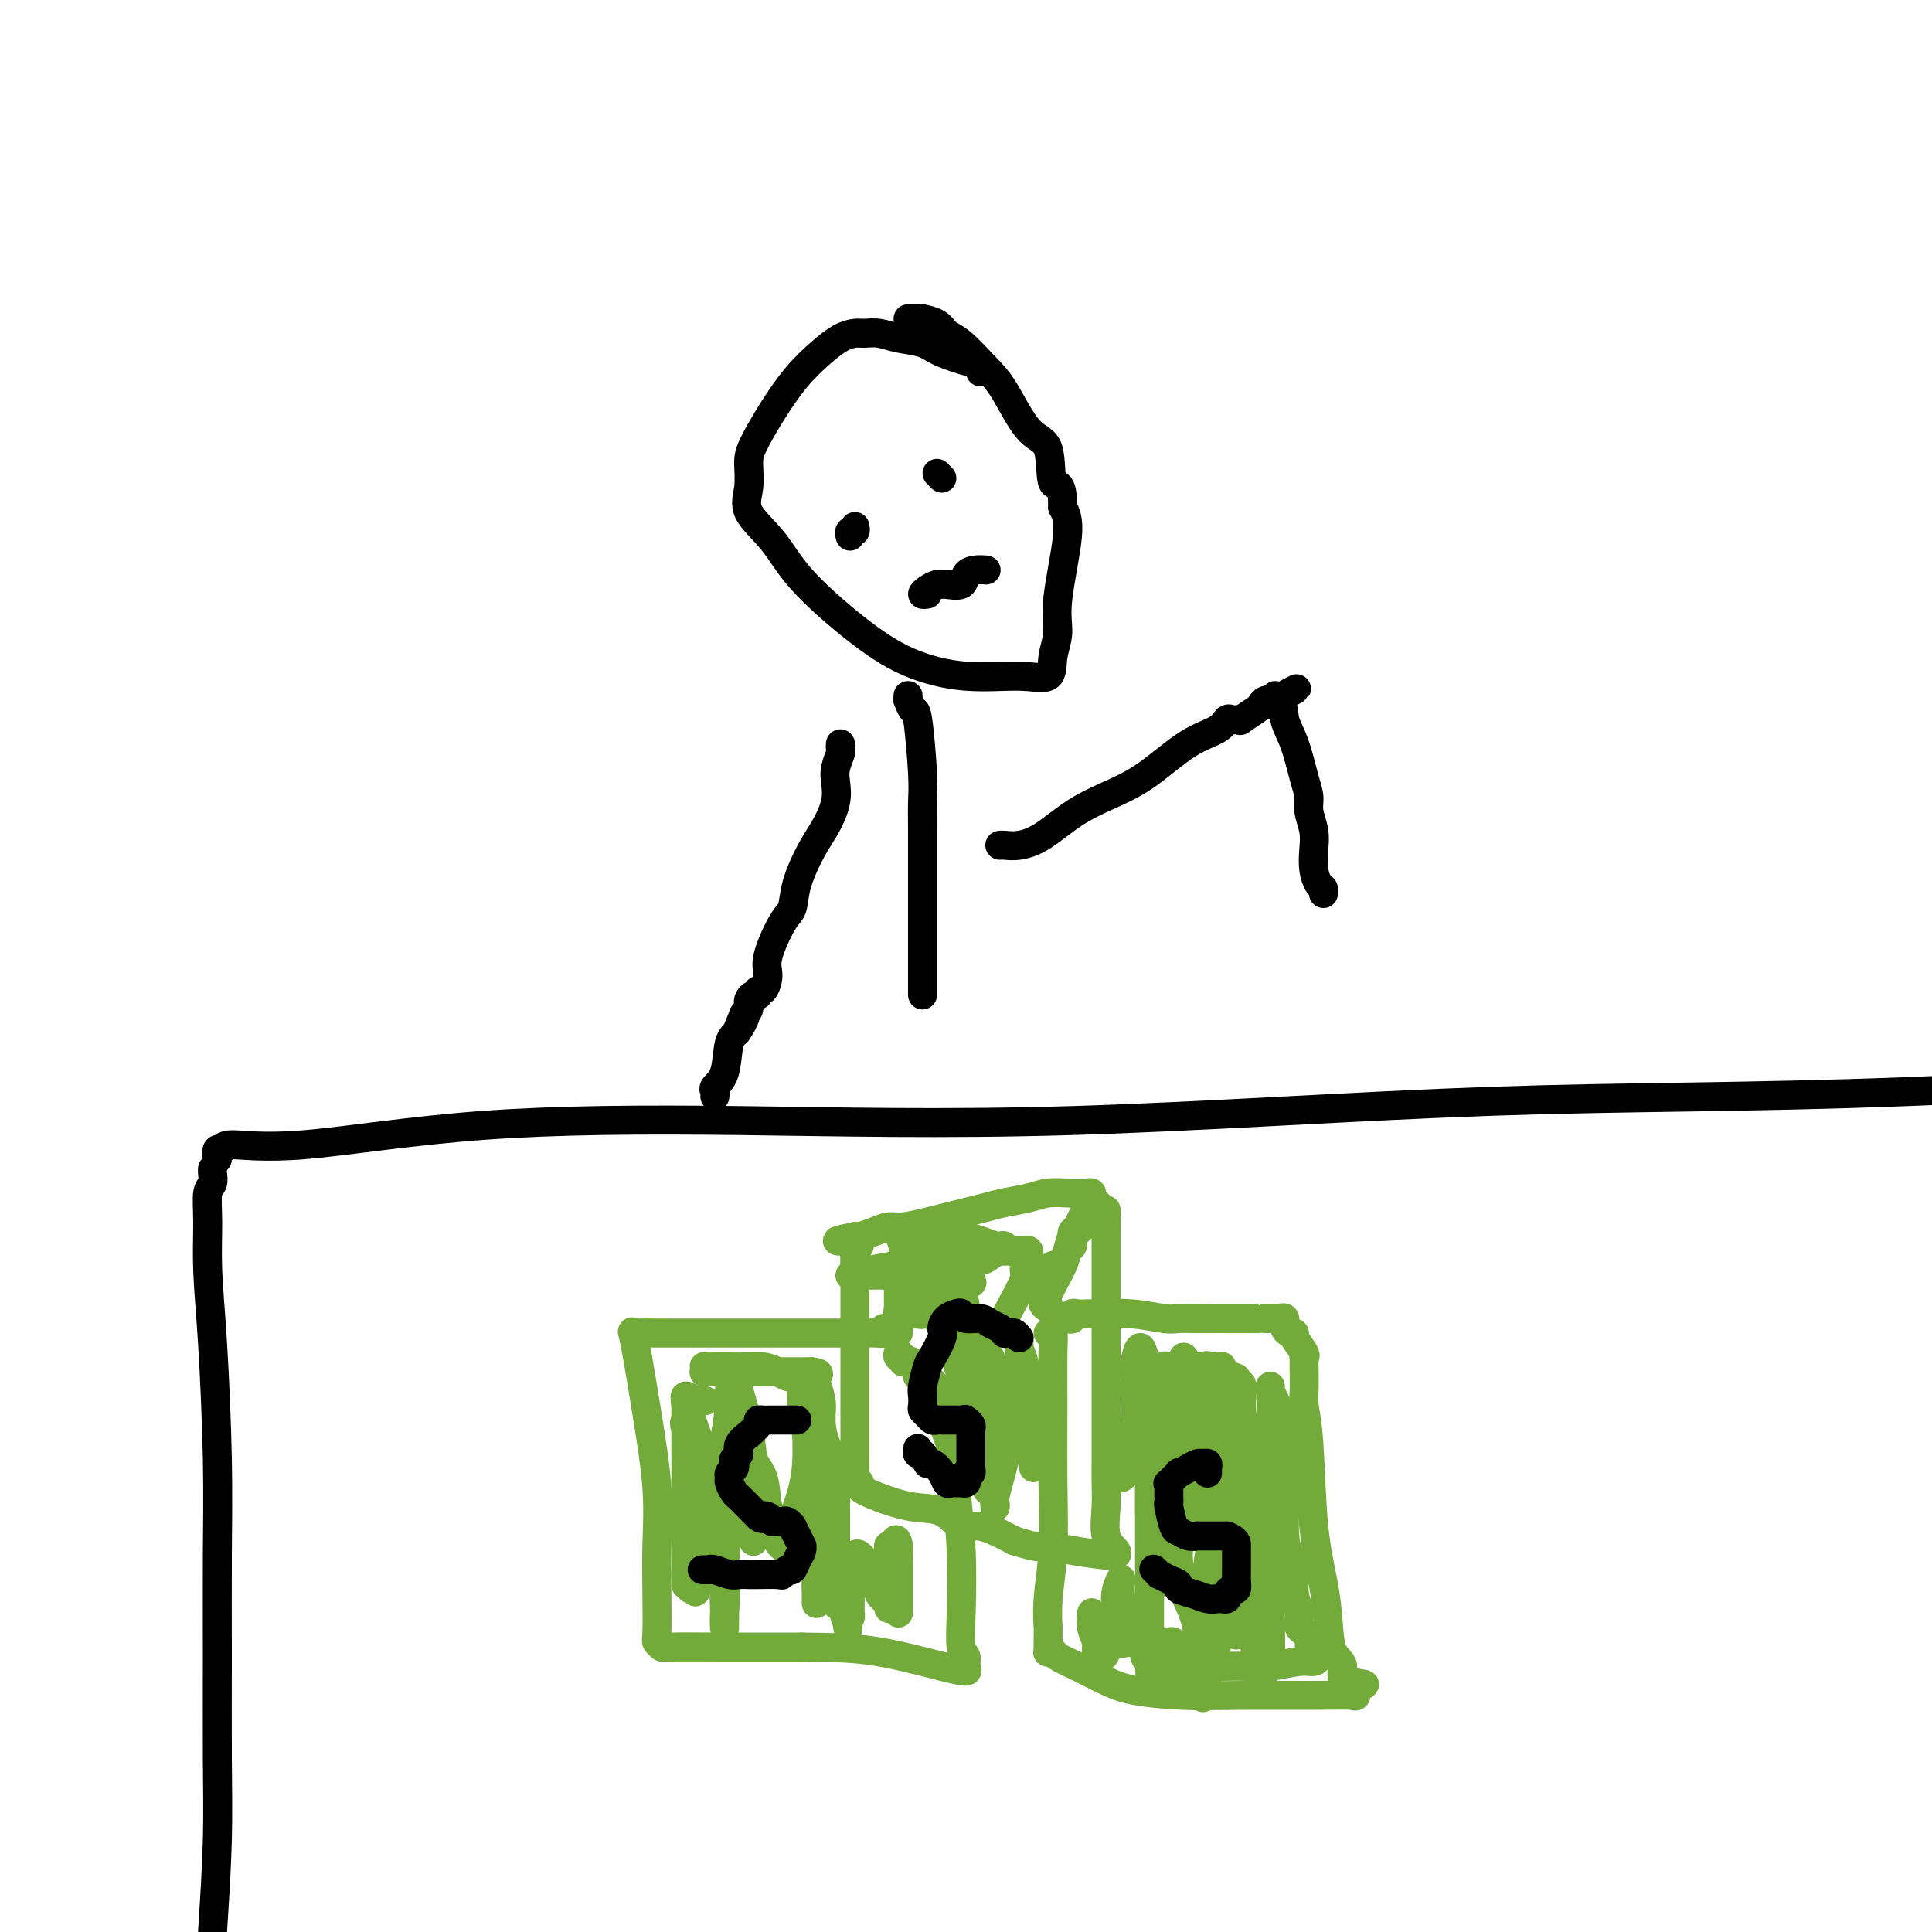<svg viewBox='0 0 400 400' version='1.1' xmlns='http://www.w3.org/2000/svg' xmlns:xlink='http://www.w3.org/1999/xlink'><g fill='none' stroke='#000000' stroke-width='6' stroke-linecap='round' stroke-linejoin='round'><path d='M203,77c0.125,-0.297 0.251,-0.594 0,-1c-0.251,-0.406 -0.878,-0.921 -1,-1c-0.122,-0.079 0.260,0.276 -1,0c-1.260,-0.276 -4.162,-1.184 -6,-2c-1.838,-0.816 -2.613,-1.540 -4,-2c-1.387,-0.460 -3.385,-0.658 -5,-1c-1.615,-0.342 -2.846,-0.830 -4,-1c-1.154,-0.170 -2.229,-0.022 -3,0c-0.771,0.022 -1.237,-0.083 -2,0c-0.763,0.083 -1.822,0.353 -3,1c-1.178,0.647 -2.474,1.669 -4,3c-1.526,1.331 -3.284,2.970 -5,5c-1.716,2.030 -3.392,4.449 -5,7c-1.608,2.551 -3.148,5.232 -4,7c-0.852,1.768 -1.017,2.621 -1,4c0.017,1.379 0.216,3.283 0,5c-0.216,1.717 -0.846,3.246 0,5c0.846,1.754 3.169,3.732 5,6c1.831,2.268 3.170,4.828 6,8c2.830,3.172 7.151,6.958 11,10c3.849,3.042 7.226,5.340 11,7c3.774,1.660 7.944,2.682 12,3c4.056,0.318 7.999,-0.069 11,0c3.001,0.069 5.061,0.595 6,0c0.939,-0.595 0.757,-2.311 1,-4c0.243,-1.689 0.910,-3.350 1,-5c0.090,-1.650 -0.399,-3.291 0,-7c0.399,-3.709 1.685,-9.488 2,-13c0.315,-3.512 -0.343,-4.756 -1,-6'/><path d='M220,105c0.025,-6.157 -1.412,-4.049 -2,-5c-0.588,-0.951 -0.328,-4.962 -1,-7c-0.672,-2.038 -2.278,-2.103 -4,-4c-1.722,-1.897 -3.562,-5.625 -5,-8c-1.438,-2.375 -2.474,-3.397 -4,-5c-1.526,-1.603 -3.543,-3.789 -5,-5c-1.457,-1.211 -2.355,-1.449 -3,-2c-0.645,-0.551 -1.037,-1.416 -2,-2c-0.963,-0.584 -2.496,-0.889 -3,-1c-0.504,-0.111 0.023,-0.030 0,0c-0.023,0.030 -0.594,0.008 -1,0c-0.406,-0.008 -0.645,-0.002 -1,0c-0.355,0.002 -0.826,0.001 -1,0c-0.174,-0.001 -0.050,-0.000 0,0c0.050,0.000 0.025,0.000 0,0'/><path d='M188,144c0.024,0.488 0.049,0.976 0,1c-0.049,0.024 -0.171,-0.417 0,0c0.171,0.417 0.634,1.693 1,2c0.366,0.307 0.634,-0.356 1,2c0.366,2.356 0.830,7.732 1,11c0.170,3.268 0.046,4.430 0,6c-0.046,1.570 -0.012,3.549 0,6c0.012,2.451 0.003,5.375 0,8c-0.003,2.625 -0.001,4.952 0,8c0.001,3.048 0.000,6.817 0,10c-0.000,3.183 -0.000,5.780 0,7c0.000,1.220 0.000,1.063 0,1c-0.000,-0.063 -0.000,-0.031 0,0'/><path d='M45,240c-0.117,-0.884 -0.234,-1.767 0,-2c0.234,-0.233 0.819,0.185 1,0c0.181,-0.185 -0.042,-0.974 2,-1c2.042,-0.026 6.351,0.711 15,0c8.649,-0.711 21.640,-2.868 37,-4c15.360,-1.132 33.088,-1.237 53,-1c19.912,0.237 42.007,0.816 69,0c26.993,-0.816 58.883,-3.027 87,-4c28.117,-0.973 52.462,-0.706 86,-2c33.538,-1.294 76.269,-4.147 119,-7'/><path d='M44,242c-0.031,0.224 -0.062,0.448 0,1c0.062,0.552 0.215,1.431 0,2c-0.215,0.569 -0.800,0.829 -1,2c-0.200,1.171 -0.015,3.254 0,6c0.015,2.746 -0.139,6.155 0,10c0.139,3.845 0.573,8.125 1,15c0.427,6.875 0.847,16.346 1,24c0.153,7.654 0.038,13.493 0,20c-0.038,6.507 0.000,13.682 0,21c-0.000,7.318 -0.038,14.778 0,21c0.038,6.222 0.154,11.206 0,17c-0.154,5.794 -0.577,12.397 -1,19'/></g>
<g fill='none' stroke='#73AB3A' stroke-width='6' stroke-linecap='round' stroke-linejoin='round'><path d='M183,275c-0.631,0.423 -1.262,0.845 -1,1c0.262,0.155 1.418,0.042 0,0c-1.418,-0.042 -5.410,-0.011 -9,0c-3.590,0.011 -6.780,0.004 -11,0c-4.220,-0.004 -9.471,-0.004 -14,0c-4.529,0.004 -8.336,0.011 -11,0c-2.664,-0.011 -4.187,-0.041 -5,0c-0.813,0.041 -0.918,0.151 -1,0c-0.082,-0.151 -0.141,-0.565 0,0c0.141,0.565 0.483,2.107 1,5c0.517,2.893 1.211,7.136 2,12c0.789,4.864 1.675,10.350 2,15c0.325,4.650 0.091,8.465 0,12c-0.091,3.535 -0.039,6.789 0,10c0.039,3.211 0.064,6.377 0,8c-0.064,1.623 -0.216,1.703 0,2c0.216,0.297 0.800,0.812 1,1c0.200,0.188 0.015,0.051 2,0c1.985,-0.051 6.138,-0.014 11,0c4.862,0.014 10.431,0.007 16,0'/><path d='M166,341c7.403,0.063 11.410,0.220 16,1c4.590,0.780 9.762,2.181 13,3c3.238,0.819 4.542,1.055 5,1c0.458,-0.055 0.071,-0.400 0,-1c-0.071,-0.600 0.174,-1.455 0,-2c-0.174,-0.545 -0.766,-0.780 -1,-2c-0.234,-1.220 -0.109,-3.425 0,-7c0.109,-3.575 0.202,-8.520 0,-13c-0.202,-4.480 -0.699,-8.495 -1,-12c-0.301,-3.505 -0.407,-6.501 -1,-9c-0.593,-2.499 -1.675,-4.502 -2,-6c-0.325,-1.498 0.105,-2.491 0,-3c-0.105,-0.509 -0.745,-0.533 -1,-1c-0.255,-0.467 -0.123,-1.378 0,-2c0.123,-0.622 0.239,-0.955 0,-1c-0.239,-0.045 -0.834,0.198 -1,0c-0.166,-0.198 0.095,-0.837 0,-1c-0.095,-0.163 -0.547,0.151 -1,0c-0.453,-0.151 -0.908,-0.766 -1,-1c-0.092,-0.234 0.180,-0.088 0,0c-0.180,0.088 -0.811,0.116 -1,0c-0.189,-0.116 0.065,-0.377 0,-1c-0.065,-0.623 -0.447,-1.606 -1,-2c-0.553,-0.394 -1.276,-0.197 -2,0'/><path d='M187,282c-1.022,-1.171 -0.078,-1.097 0,-1c0.078,0.097 -0.710,0.219 -1,0c-0.290,-0.219 -0.083,-0.777 0,-1c0.083,-0.223 0.041,-0.112 0,0'/><path d='M217,276c0.423,-0.224 0.846,-0.447 1,0c0.154,0.447 0.037,1.566 0,4c-0.037,2.434 0.004,6.183 0,11c-0.004,4.817 -0.054,10.701 0,16c0.054,5.299 0.211,10.011 0,14c-0.211,3.989 -0.788,7.254 -1,10c-0.212,2.746 -0.057,4.973 0,6c0.057,1.027 0.015,0.853 0,1c-0.015,0.147 -0.005,0.614 0,1c0.005,0.386 0.005,0.691 0,1c-0.005,0.309 -0.014,0.621 0,1c0.014,0.379 0.052,0.824 0,1c-0.052,0.176 -0.195,0.081 0,0c0.195,-0.081 0.729,-0.148 1,0c0.271,0.148 0.280,0.513 1,1c0.720,0.487 2.152,1.097 4,2c1.848,0.903 4.111,2.098 6,3c1.889,0.902 3.404,1.509 6,2c2.596,0.491 6.272,0.865 10,1c3.728,0.135 7.507,0.031 12,0c4.493,-0.031 9.699,0.012 14,0c4.301,-0.012 7.696,-0.080 9,0c1.304,0.080 0.515,0.309 0,0c-0.515,-0.309 -0.758,-1.154 -1,-2'/><path d='M279,349c6.839,-0.229 1.936,-0.300 0,-1c-1.936,-0.700 -0.904,-2.028 -1,-3c-0.096,-0.972 -1.321,-1.588 -2,-3c-0.679,-1.412 -0.813,-3.621 -1,-6c-0.187,-2.379 -0.428,-4.927 -1,-8c-0.572,-3.073 -1.474,-6.670 -2,-12c-0.526,-5.330 -0.677,-12.394 -1,-17c-0.323,-4.606 -0.818,-6.755 -1,-8c-0.182,-1.245 -0.049,-1.587 0,-3c0.049,-1.413 0.015,-3.896 0,-5c-0.015,-1.104 -0.012,-0.828 0,-1c0.012,-0.172 0.032,-0.792 0,-1c-0.032,-0.208 -0.118,-0.003 0,0c0.118,0.003 0.439,-0.195 0,-1c-0.439,-0.805 -1.638,-2.218 -2,-3c-0.362,-0.782 0.114,-0.935 0,-1c-0.114,-0.065 -0.819,-0.042 -1,0c-0.181,0.042 0.160,0.102 0,0c-0.160,-0.102 -0.821,-0.367 -1,-1c-0.179,-0.633 0.124,-1.634 0,-2c-0.124,-0.366 -0.676,-0.098 -1,0c-0.324,0.098 -0.421,0.026 -1,0c-0.579,-0.026 -1.642,-0.007 -2,0c-0.358,0.007 -0.013,0.002 0,0c0.013,-0.002 -0.306,-0.001 -1,0c-0.694,0.001 -1.764,0.000 -3,0c-1.236,-0.000 -2.639,-0.000 -4,0c-1.361,0.000 -2.681,0.000 -4,0'/><path d='M250,273c-2.690,0.004 -2.415,0.015 -3,0c-0.585,-0.015 -2.030,-0.056 -3,0c-0.970,0.056 -1.465,0.210 -3,0c-1.535,-0.210 -4.109,-0.785 -7,-1c-2.891,-0.215 -6.098,-0.072 -8,0c-1.902,0.072 -2.500,0.071 -3,0c-0.500,-0.071 -0.904,-0.211 -1,0c-0.096,0.211 0.115,0.775 0,1c-0.115,0.225 -0.558,0.113 -1,0'/><path d='M221,273c-4.833,0.000 -2.417,0.000 0,0'/><path d='M177,257c-0.000,0.300 -0.000,0.599 0,1c0.000,0.401 0.000,0.903 0,1c-0.000,0.097 -0.000,-0.212 0,1c0.000,1.212 0.000,3.944 0,6c-0.000,2.056 -0.000,3.435 0,5c0.000,1.565 0.000,3.315 0,5c-0.000,1.685 -0.000,3.306 0,6c0.000,2.694 0.000,6.462 0,9c-0.000,2.538 -0.000,3.846 0,5c0.000,1.154 0.000,2.155 0,3c-0.000,0.845 -0.000,1.535 0,2c0.000,0.465 0.000,0.707 0,1c-0.000,0.293 -0.001,0.639 0,1c0.001,0.361 0.005,0.737 0,1c-0.005,0.263 -0.018,0.412 0,1c0.018,0.588 0.067,1.613 0,2c-0.067,0.387 -0.249,0.135 0,0c0.249,-0.135 0.930,-0.155 1,0c0.070,0.155 -0.470,0.484 0,1c0.470,0.516 1.950,1.218 4,2c2.050,0.782 4.671,1.643 7,2c2.329,0.357 4.367,0.209 6,1c1.633,0.791 2.863,2.521 4,3c1.137,0.479 2.182,-0.292 4,0c1.818,0.292 4.409,1.646 7,3'/><path d='M210,319c6.051,1.883 5.179,1.091 6,1c0.821,-0.091 3.337,0.519 6,1c2.663,0.481 5.474,0.832 7,1c1.526,0.168 1.768,0.153 2,0c0.232,-0.153 0.454,-0.442 0,-1c-0.454,-0.558 -1.586,-1.384 -2,-3c-0.414,-1.616 -0.111,-4.022 0,-6c0.111,-1.978 0.030,-3.529 0,-5c-0.030,-1.471 -0.008,-2.863 0,-4c0.008,-1.137 0.002,-2.021 0,-3c-0.002,-0.979 -0.001,-2.054 0,-3c0.001,-0.946 0.000,-1.762 0,-3c-0.000,-1.238 -0.000,-2.899 0,-5c0.000,-2.101 0.000,-4.642 0,-7c-0.000,-2.358 -0.000,-4.535 0,-6c0.000,-1.465 0.000,-2.220 0,-3c-0.000,-0.780 -0.000,-1.586 0,-2c0.000,-0.414 0.000,-0.435 0,-1c-0.000,-0.565 -0.000,-1.673 0,-2c0.000,-0.327 0.000,0.128 0,0c-0.000,-0.128 -0.000,-0.838 0,-2c0.000,-1.162 0.000,-2.774 0,-4c-0.000,-1.226 -0.000,-2.064 0,-3c0.000,-0.936 0.000,-1.968 0,-3'/><path d='M229,256c0.000,-10.389 0.001,-3.361 0,-1c-0.001,2.361 -0.003,0.055 0,-1c0.003,-1.055 0.012,-0.860 0,-1c-0.012,-0.140 -0.046,-0.615 0,-1c0.046,-0.385 0.171,-0.681 0,-1c-0.171,-0.319 -0.637,-0.660 -1,-1c-0.363,-0.340 -0.622,-0.680 -1,-1c-0.378,-0.320 -0.874,-0.622 -1,-1c-0.126,-0.378 0.120,-0.833 0,-1c-0.120,-0.167 -0.605,-0.045 -1,0c-0.395,0.045 -0.702,0.015 -1,0c-0.298,-0.015 -0.589,-0.015 -1,0c-0.411,0.015 -0.941,0.046 -2,0c-1.059,-0.046 -2.646,-0.167 -4,0c-1.354,0.167 -2.476,0.622 -4,1c-1.524,0.378 -3.448,0.678 -5,1c-1.552,0.322 -2.730,0.665 -4,1c-1.270,0.335 -2.633,0.664 -4,1c-1.367,0.336 -2.739,0.681 -4,1c-1.261,0.319 -2.411,0.611 -4,1c-1.589,0.389 -3.617,0.875 -5,1c-1.383,0.125 -2.122,-0.110 -3,0c-0.878,0.110 -1.895,0.566 -3,1c-1.105,0.434 -2.297,0.848 -3,1c-0.703,0.152 -0.915,0.044 -1,0c-0.085,-0.044 -0.042,-0.022 0,0'/><path d='M177,256c-7.116,1.490 -1.907,0.715 0,1c1.907,0.285 0.511,1.632 0,2c-0.511,0.368 -0.137,-0.241 0,0c0.137,0.241 0.037,1.334 0,2c-0.037,0.666 -0.011,0.905 0,1c0.011,0.095 0.005,0.048 0,0'/><path d='M146,290c-0.370,-0.040 -0.740,-0.080 -1,0c-0.260,0.080 -0.409,0.279 -1,0c-0.591,-0.279 -1.622,-1.035 -2,-1c-0.378,0.035 -0.101,0.863 0,1c0.101,0.137 0.027,-0.415 0,1c-0.027,1.415 -0.007,4.799 0,7c0.007,2.201 0.002,3.220 0,5c-0.002,1.780 -0.001,4.320 0,6c0.001,1.680 0.000,2.499 0,4c-0.000,1.501 -0.000,3.684 0,5c0.000,1.316 0.000,1.764 0,2c-0.000,0.236 -0.000,0.259 0,1c0.000,0.741 0.000,2.199 0,3c-0.000,0.801 -0.000,0.943 0,1c0.000,0.057 0.000,0.028 0,0'/><path d='M142,325c0.012,5.769 0.041,2.193 0,1c-0.041,-1.193 -0.152,-0.002 0,1c0.152,1.002 0.567,1.814 1,2c0.433,0.186 0.883,-0.254 1,0c0.117,0.254 -0.098,1.202 0,0c0.098,-1.202 0.510,-4.553 1,-8c0.490,-3.447 1.058,-6.989 2,-11c0.942,-4.011 2.256,-8.491 3,-12c0.744,-3.509 0.917,-6.048 1,-8c0.083,-1.952 0.077,-3.317 0,-4c-0.077,-0.683 -0.224,-0.685 0,-1c0.224,-0.315 0.820,-0.942 1,-1c0.180,-0.058 -0.057,0.455 0,1c0.057,0.545 0.408,1.124 1,3c0.592,1.876 1.427,5.051 2,8c0.573,2.949 0.885,5.673 1,9c0.115,3.327 0.032,7.256 0,9c-0.032,1.744 -0.012,1.304 0,2c0.012,0.696 0.017,2.529 0,3c-0.017,0.471 -0.056,-0.420 0,-1c0.056,-0.580 0.207,-0.848 0,-1c-0.207,-0.152 -0.774,-0.186 -1,-1c-0.226,-0.814 -0.113,-2.407 0,-4'/><path d='M155,312c-0.276,-1.943 -0.467,-3.300 -1,-5c-0.533,-1.700 -1.410,-3.742 -2,-5c-0.590,-1.258 -0.894,-1.733 -1,-2c-0.106,-0.267 -0.014,-0.324 0,0c0.014,0.324 -0.049,1.031 0,3c0.049,1.969 0.209,5.199 0,9c-0.209,3.801 -0.789,8.174 -1,12c-0.211,3.826 -0.055,7.105 0,9c0.055,1.895 0.008,2.406 0,3c-0.008,0.594 0.024,1.270 0,1c-0.024,-0.270 -0.103,-1.487 0,-3c0.103,-1.513 0.388,-3.321 0,-6c-0.388,-2.679 -1.448,-6.228 -2,-10c-0.552,-3.772 -0.597,-7.767 -1,-11c-0.403,-3.233 -1.166,-5.703 -2,-8c-0.834,-2.297 -1.739,-4.422 -2,-6c-0.261,-1.578 0.124,-2.609 0,-3c-0.124,-0.391 -0.755,-0.144 -1,0c-0.245,0.144 -0.104,0.183 0,1c0.104,0.817 0.171,2.410 0,3c-0.171,0.590 -0.581,0.176 0,2c0.581,1.824 2.153,5.887 3,9c0.847,3.113 0.969,5.278 1,7c0.031,1.722 -0.030,3.002 0,4c0.030,0.998 0.151,1.714 0,2c-0.151,0.286 -0.576,0.143 -1,0'/><path d='M145,318c0.415,4.183 0.451,0.640 0,-1c-0.451,-1.640 -1.389,-1.378 -2,-2c-0.611,-0.622 -0.895,-2.127 -1,-3c-0.105,-0.873 -0.031,-1.114 0,-2c0.031,-0.886 0.018,-2.418 0,-3c-0.018,-0.582 -0.040,-0.216 0,0c0.040,0.216 0.144,0.281 1,1c0.856,0.719 2.466,2.092 3,4c0.534,1.908 -0.008,4.350 0,5c0.008,0.650 0.565,-0.491 1,-1c0.435,-0.509 0.746,-0.384 1,-1c0.254,-0.616 0.450,-1.971 1,-4c0.550,-2.029 1.455,-4.732 2,-6c0.545,-1.268 0.731,-1.100 1,-2c0.269,-0.900 0.620,-2.867 1,-4c0.380,-1.133 0.789,-1.433 1,-1c0.211,0.433 0.223,1.600 1,3c0.777,1.400 2.319,3.033 3,5c0.681,1.967 0.502,4.270 1,6c0.498,1.730 1.672,2.889 2,4c0.328,1.111 -0.192,2.175 0,3c0.192,0.825 1.096,1.413 2,2'/><path d='M163,321c1.556,3.270 0.445,0.446 0,-1c-0.445,-1.446 -0.224,-1.513 0,-2c0.224,-0.487 0.451,-1.394 1,-3c0.549,-1.606 1.419,-3.913 2,-6c0.581,-2.087 0.874,-3.955 1,-6c0.126,-2.045 0.085,-4.266 0,-6c-0.085,-1.734 -0.215,-2.980 0,-3c0.215,-0.020 0.776,1.187 1,3c0.224,1.813 0.113,4.232 0,6c-0.113,1.768 -0.226,2.885 0,5c0.226,2.115 0.793,5.229 1,8c0.207,2.771 0.056,5.201 0,7c-0.056,1.799 -0.015,2.968 0,4c0.015,1.032 0.004,1.926 0,2c-0.004,0.074 -0.001,-0.672 0,-2c0.001,-1.328 0.000,-3.240 0,-5c-0.000,-1.760 -0.000,-3.369 0,-6c0.000,-2.631 0.000,-6.282 0,-9c-0.000,-2.718 -0.000,-4.501 0,-6c0.000,-1.499 0.000,-2.714 0,-3c-0.000,-0.286 -0.000,0.357 0,1'/><path d='M169,299c0.000,-3.436 0.000,1.973 0,4c-0.000,2.027 -0.000,0.673 0,4c0.000,3.327 0.000,11.337 0,16c-0.000,4.663 -0.000,5.979 0,7c0.000,1.021 0.001,1.746 0,2c-0.001,0.254 -0.004,0.038 0,-1c0.004,-1.038 0.015,-2.898 0,-5c-0.015,-2.102 -0.057,-4.447 0,-7c0.057,-2.553 0.211,-5.314 0,-8c-0.211,-2.686 -0.789,-5.298 -1,-7c-0.211,-1.702 -0.055,-2.494 0,-3c0.055,-0.506 0.011,-0.727 0,-1c-0.011,-0.273 0.012,-0.597 0,-1c-0.012,-0.403 -0.060,-0.884 0,-1c0.060,-0.116 0.226,0.134 0,0c-0.226,-0.134 -0.845,-0.652 -1,-1c-0.155,-0.348 0.155,-0.528 0,-1c-0.155,-0.472 -0.773,-1.237 -1,-2c-0.227,-0.763 -0.061,-1.524 0,-2c0.061,-0.476 0.016,-0.667 0,-1c-0.016,-0.333 -0.005,-0.810 0,-1c0.005,-0.190 0.002,-0.095 0,0'/><path d='M166,290c-0.477,-6.613 -0.169,-3.144 0,-2c0.169,1.144 0.197,-0.036 0,-1c-0.197,-0.964 -0.621,-1.712 -1,-2c-0.379,-0.288 -0.713,-0.116 -1,0c-0.287,0.116 -0.529,0.175 -1,0c-0.471,-0.175 -1.173,-0.583 -2,-1c-0.827,-0.417 -1.780,-0.844 -3,-1c-1.220,-0.156 -2.707,-0.042 -4,0c-1.293,0.042 -2.392,0.012 -3,0c-0.608,-0.012 -0.723,-0.004 -1,0c-0.277,0.004 -0.715,0.005 -1,0c-0.285,-0.005 -0.419,-0.015 -1,0c-0.581,0.015 -1.611,0.057 -2,0c-0.389,-0.057 -0.137,-0.211 0,0c0.137,0.211 0.158,0.789 0,1c-0.158,0.211 -0.495,0.057 0,0c0.495,-0.057 1.823,-0.015 3,0c1.177,0.015 2.205,0.004 3,0c0.795,-0.004 1.358,-0.001 2,0c0.642,0.001 1.362,0.000 2,0c0.638,-0.000 1.193,-0.000 2,0c0.807,0.000 1.865,0.000 3,0c1.135,-0.000 2.345,-0.000 3,0c0.655,0.000 0.753,0.000 1,0c0.247,-0.000 0.643,-0.000 1,0c0.357,0.000 0.673,0.000 1,0c0.327,-0.000 0.663,-0.000 1,0'/><path d='M168,284c3.029,0.383 0.601,0.842 0,1c-0.601,0.158 0.625,0.016 1,0c0.375,-0.016 -0.102,0.095 0,1c0.102,0.905 0.784,2.605 1,4c0.216,1.395 -0.033,2.484 0,4c0.033,1.516 0.349,3.458 1,5c0.651,1.542 1.639,2.685 2,4c0.361,1.315 0.097,2.804 0,4c-0.097,1.196 -0.026,2.099 0,3c0.026,0.901 0.007,1.800 0,2c-0.007,0.200 -0.002,-0.299 0,0c0.002,0.299 0.000,1.395 0,2c-0.000,0.605 -0.000,0.717 0,1c0.000,0.283 0.000,0.735 0,1c-0.000,0.265 0.000,0.343 0,1c-0.000,0.657 -0.000,1.894 0,3c0.000,1.106 0.000,2.082 0,3c-0.000,0.918 -0.002,1.780 0,2c0.002,0.220 0.006,-0.201 0,0c-0.006,0.201 -0.022,1.023 0,2c0.022,0.977 0.083,2.109 0,3c-0.083,0.891 -0.309,1.540 0,2c0.309,0.460 1.155,0.730 2,1'/><path d='M175,333c1.099,7.752 0.347,2.631 0,1c-0.347,-1.631 -0.289,0.227 0,1c0.289,0.773 0.809,0.462 1,0c0.191,-0.462 0.054,-1.073 0,-1c-0.054,0.073 -0.025,0.832 0,0c0.025,-0.832 0.047,-3.255 0,-5c-0.047,-1.745 -0.163,-2.814 0,-4c0.163,-1.186 0.606,-2.490 1,-3c0.394,-0.510 0.740,-0.225 1,0c0.260,0.225 0.434,0.392 1,1c0.566,0.608 1.525,1.659 2,3c0.475,1.341 0.467,2.971 1,4c0.533,1.029 1.607,1.455 2,2c0.393,0.545 0.106,1.207 0,1c-0.106,-0.207 -0.029,-1.285 0,-2c0.029,-0.715 0.011,-1.067 0,-2c-0.011,-0.933 -0.013,-2.446 0,-4c0.013,-1.554 0.042,-3.149 0,-4c-0.042,-0.851 -0.155,-0.957 0,-1c0.155,-0.043 0.577,-0.021 1,0'/><path d='M185,320c0.381,-2.060 0.834,-1.211 1,0c0.166,1.211 0.044,2.784 0,4c-0.044,1.216 -0.012,2.075 0,3c0.012,0.925 0.003,1.917 0,3c-0.003,1.083 -0.001,2.256 0,3c0.001,0.744 0.000,1.060 0,1c-0.000,-0.060 -0.000,-0.494 0,-1c0.000,-0.506 0.000,-1.084 0,-2c-0.000,-0.916 -0.000,-2.169 0,-3c0.000,-0.831 0.000,-1.239 0,-2c-0.000,-0.761 -0.000,-1.875 0,-2c0.000,-0.125 0.000,0.740 0,1c-0.000,0.260 -0.000,-0.083 0,0c0.000,0.083 0.000,0.594 0,1c-0.000,0.406 -0.000,0.709 0,1c0.000,0.291 0.000,0.572 0,1c-0.000,0.428 -0.000,1.004 0,1c0.000,-0.004 0.000,-0.589 0,-1c-0.000,-0.411 -0.000,-0.649 0,-1c0.000,-0.351 0.000,-0.815 0,-1c-0.000,-0.185 -0.000,-0.093 0,0'/><path d='M206,286c-0.423,-0.047 -0.845,-0.095 -1,0c-0.155,0.095 -0.041,0.331 0,1c0.041,0.669 0.011,1.769 0,3c-0.011,1.231 -0.003,2.591 0,4c0.003,1.409 0.001,2.865 0,4c-0.001,1.135 -0.000,1.947 0,3c0.000,1.053 0.000,2.345 0,3c-0.000,0.655 -0.000,0.673 0,1c0.000,0.327 0.000,0.963 0,1c-0.000,0.037 -0.000,-0.527 0,-1c0.000,-0.473 0.000,-0.856 0,-1c-0.000,-0.144 -0.000,-0.047 0,-1c0.000,-0.953 0.000,-2.954 0,-5c-0.000,-2.046 -0.000,-4.136 0,-6c0.000,-1.864 0.000,-3.503 0,-5c-0.000,-1.497 -0.000,-2.853 0,-4c0.000,-1.147 0.000,-2.084 0,-2c-0.000,0.084 -0.000,1.188 0,2c0.000,0.812 0.000,1.331 0,2c-0.000,0.669 -0.001,1.487 0,3c0.001,1.513 0.003,3.720 0,6c-0.003,2.280 -0.011,4.632 0,6c0.011,1.368 0.041,1.753 0,3c-0.041,1.247 -0.155,3.356 0,4c0.155,0.644 0.577,-0.178 1,-1'/><path d='M206,306c0.105,3.419 -0.131,0.466 0,-1c0.131,-1.466 0.629,-1.446 1,-3c0.371,-1.554 0.614,-4.681 1,-7c0.386,-2.319 0.916,-3.829 1,-5c0.084,-1.171 -0.279,-2.004 0,-2c0.279,0.004 1.199,0.843 2,2c0.801,1.157 1.483,2.631 2,4c0.517,1.369 0.871,2.634 1,4c0.129,1.366 0.034,2.831 0,4c-0.034,1.169 -0.008,2.040 0,2c0.008,-0.040 -0.002,-0.990 0,-1c0.002,-0.010 0.015,0.920 0,0c-0.015,-0.920 -0.059,-3.689 0,-5c0.059,-1.311 0.222,-1.165 0,-2c-0.222,-0.835 -0.830,-2.650 -1,-4c-0.170,-1.350 0.098,-2.236 0,-4c-0.098,-1.764 -0.561,-4.405 -1,-6c-0.439,-1.595 -0.852,-2.143 -1,-3c-0.148,-0.857 -0.029,-2.024 0,-2c0.029,0.024 -0.031,1.237 0,2c0.031,0.763 0.152,1.075 0,3c-0.152,1.925 -0.576,5.462 -1,9'/><path d='M210,291c-0.276,3.012 -0.466,4.542 -1,7c-0.534,2.458 -1.414,5.842 -2,8c-0.586,2.158 -0.879,3.089 -1,4c-0.121,0.911 -0.070,1.804 0,2c0.070,0.196 0.158,-0.303 0,-1c-0.158,-0.697 -0.562,-1.592 -1,-2c-0.438,-0.408 -0.909,-0.331 -1,-2c-0.091,-1.669 0.200,-5.086 0,-9c-0.200,-3.914 -0.891,-8.326 -1,-11c-0.109,-2.674 0.363,-3.611 0,-5c-0.363,-1.389 -1.561,-3.232 -2,-5c-0.439,-1.768 -0.118,-3.462 0,-4c0.118,-0.538 0.032,0.079 0,1c-0.032,0.921 -0.009,2.146 0,3c0.009,0.854 0.003,1.338 0,3c-0.003,1.662 -0.004,4.501 0,7c0.004,2.499 0.013,4.659 0,6c-0.013,1.341 -0.048,1.862 0,2c0.048,0.138 0.178,-0.107 0,-1c-0.178,-0.893 -0.663,-2.433 -1,-4c-0.337,-1.567 -0.525,-3.162 -1,-5c-0.475,-1.838 -1.238,-3.919 -2,-6'/><path d='M197,279c-1.008,-2.934 -1.527,-3.271 -2,-4c-0.473,-0.729 -0.901,-1.852 -1,-3c-0.099,-1.148 0.131,-2.320 0,-3c-0.131,-0.680 -0.623,-0.868 -1,-1c-0.377,-0.132 -0.640,-0.207 -1,0c-0.360,0.207 -0.819,0.697 -1,1c-0.181,0.303 -0.086,0.418 0,1c0.086,0.582 0.164,1.631 0,2c-0.164,0.369 -0.568,0.058 -1,0c-0.432,-0.058 -0.890,0.136 -1,0c-0.110,-0.136 0.128,-0.601 0,-1c-0.128,-0.399 -0.623,-0.730 -1,-1c-0.377,-0.270 -0.637,-0.478 -1,-1c-0.363,-0.522 -0.829,-1.357 -1,-2c-0.171,-0.643 -0.046,-1.094 0,-1c0.046,0.094 0.012,0.734 0,1c-0.012,0.266 -0.003,0.160 0,1c0.003,0.840 0.001,2.627 0,4c-0.001,1.373 -0.000,2.331 0,3c0.000,0.669 0.000,1.048 0,1c-0.000,-0.048 -0.000,-0.524 0,-1'/><path d='M186,275c-0.130,0.474 -0.455,-2.342 0,-4c0.455,-1.658 1.690,-2.160 2,-3c0.310,-0.840 -0.306,-2.019 0,-3c0.306,-0.981 1.535,-1.765 2,-2c0.465,-0.235 0.166,0.080 0,0c-0.166,-0.080 -0.198,-0.554 0,-1c0.198,-0.446 0.628,-0.863 1,-1c0.372,-0.137 0.687,0.006 1,0c0.313,-0.006 0.626,-0.160 1,0c0.374,0.160 0.811,0.635 2,2c1.189,1.365 3.131,3.621 4,5c0.869,1.379 0.667,1.883 1,3c0.333,1.117 1.202,2.848 2,4c0.798,1.152 1.525,1.725 2,2c0.475,0.275 0.699,0.253 1,0c0.301,-0.253 0.679,-0.737 1,-1c0.321,-0.263 0.586,-0.305 1,-1c0.414,-0.695 0.976,-2.043 2,-4c1.024,-1.957 2.508,-4.522 3,-6c0.492,-1.478 -0.009,-1.868 0,-2c0.009,-0.132 0.528,-0.005 1,0c0.472,0.005 0.897,-0.112 1,0c0.103,0.112 -0.117,0.453 0,1c0.117,0.547 0.570,1.301 1,2c0.430,0.699 0.837,1.343 1,2c0.163,0.657 0.081,1.329 0,2'/><path d='M216,270c0.581,1.119 1.035,0.416 1,0c-0.035,-0.416 -0.559,-0.545 0,-2c0.559,-1.455 2.203,-4.235 3,-6c0.797,-1.765 0.749,-2.515 1,-3c0.251,-0.485 0.801,-0.704 1,-1c0.199,-0.296 0.047,-0.669 0,-1c-0.047,-0.331 0.012,-0.619 0,-1c-0.012,-0.381 -0.093,-0.856 0,-1c0.093,-0.144 0.362,0.041 1,-1c0.638,-1.041 1.645,-3.310 2,-4c0.355,-0.690 0.057,0.199 0,1c-0.057,0.801 0.127,1.515 0,2c-0.127,0.485 -0.563,0.743 -1,1'/><path d='M224,254c-0.560,0.918 -1.459,1.212 -2,2c-0.541,0.788 -0.723,2.071 -1,3c-0.277,0.929 -0.647,1.503 -1,2c-0.353,0.497 -0.687,0.917 -1,1c-0.313,0.083 -0.605,-0.170 -1,0c-0.395,0.170 -0.895,0.765 -1,1c-0.105,0.235 0.183,0.111 0,0c-0.183,-0.111 -0.836,-0.210 -1,0c-0.164,0.210 0.162,0.730 0,1c-0.162,0.270 -0.813,0.289 -1,0c-0.187,-0.289 0.091,-0.887 0,-1c-0.091,-0.113 -0.550,0.257 -1,0c-0.450,-0.257 -0.891,-1.141 -1,-2c-0.109,-0.859 0.114,-1.691 0,-2c-0.114,-0.309 -0.564,-0.093 -1,0c-0.436,0.093 -0.856,0.063 -1,0c-0.144,-0.063 -0.011,-0.161 0,0c0.011,0.161 -0.098,0.580 -2,0c-1.902,-0.580 -5.596,-2.158 -9,-3c-3.404,-0.842 -6.517,-0.950 -9,-1c-2.483,-0.050 -4.336,-0.044 -5,0c-0.664,0.044 -0.140,0.127 0,0c0.140,-0.127 -0.103,-0.465 0,0c0.103,0.465 0.551,1.732 1,3'/><path d='M187,258c1.049,0.569 3.173,0.492 4,1c0.827,0.508 0.359,1.600 1,2c0.641,0.400 2.392,0.108 3,0c0.608,-0.108 0.074,-0.032 1,0c0.926,0.032 3.312,0.019 4,0c0.688,-0.019 -0.324,-0.042 0,0c0.324,0.042 1.982,0.151 3,0c1.018,-0.151 1.394,-0.563 2,-1c0.606,-0.437 1.442,-0.901 2,-1c0.558,-0.099 0.838,0.167 1,0c0.162,-0.167 0.207,-0.767 0,-1c-0.207,-0.233 -0.666,-0.098 -1,0c-0.334,0.098 -0.543,0.160 -2,0c-1.457,-0.160 -4.163,-0.540 -7,0c-2.837,0.540 -5.806,2.001 -9,3c-3.194,0.999 -6.614,1.536 -9,2c-2.386,0.464 -3.738,0.857 -4,1c-0.262,0.143 0.566,0.038 1,0c0.434,-0.038 0.476,-0.007 2,0c1.524,0.007 4.532,-0.008 7,0c2.468,0.008 4.395,0.041 6,0c1.605,-0.041 2.887,-0.154 4,0c1.113,0.154 2.056,0.577 3,1'/><path d='M199,265c3.800,0.378 1.800,0.822 1,1c-0.800,0.178 -0.400,0.089 0,0'/><path d='M226,335c0.032,-0.685 0.064,-1.371 0,-1c-0.064,0.371 -0.224,1.797 0,3c0.224,1.203 0.833,2.181 1,3c0.167,0.819 -0.109,1.479 0,2c0.109,0.521 0.603,0.902 1,1c0.397,0.098 0.699,-0.087 1,-1c0.301,-0.913 0.603,-2.555 1,-4c0.397,-1.445 0.891,-2.695 1,-4c0.109,-1.305 -0.167,-2.665 0,-4c0.167,-1.335 0.777,-2.644 1,-3c0.223,-0.356 0.059,0.242 0,1c-0.059,0.758 -0.013,1.677 0,3c0.013,1.323 -0.008,3.049 0,4c0.008,0.951 0.045,1.127 0,2c-0.045,0.873 -0.171,2.444 0,3c0.171,0.556 0.640,0.096 1,0c0.360,-0.096 0.612,0.170 1,0c0.388,-0.170 0.912,-0.777 1,-1c0.088,-0.223 -0.261,-0.064 0,-1c0.261,-0.936 1.130,-2.968 2,-5'/><path d='M237,333c1.288,-2.942 2.007,-6.798 3,-9c0.993,-2.202 2.258,-2.751 3,-3c0.742,-0.249 0.959,-0.199 1,0c0.041,0.199 -0.095,0.546 0,2c0.095,1.454 0.420,4.015 1,6c0.580,1.985 1.413,3.395 2,5c0.587,1.605 0.927,3.404 1,4c0.073,0.596 -0.120,-0.012 0,0c0.120,0.012 0.554,0.644 1,0c0.446,-0.644 0.903,-2.564 1,-5c0.097,-2.436 -0.167,-5.387 0,-8c0.167,-2.613 0.765,-4.887 1,-7c0.235,-2.113 0.108,-4.066 0,-5c-0.108,-0.934 -0.196,-0.850 0,-1c0.196,-0.150 0.677,-0.536 1,1c0.323,1.536 0.489,4.992 1,7c0.511,2.008 1.366,2.566 2,5c0.634,2.434 1.045,6.743 2,9c0.955,2.257 2.452,2.461 3,2c0.548,-0.461 0.148,-1.586 0,-2c-0.148,-0.414 -0.042,-0.118 0,-1c0.042,-0.882 0.021,-2.941 0,-5'/><path d='M260,328c-0.000,-2.025 -0.000,-3.086 0,-4c0.000,-0.914 0.001,-1.679 0,-2c-0.001,-0.321 -0.002,-0.197 0,1c0.002,1.197 0.008,3.466 0,5c-0.008,1.534 -0.030,2.333 0,4c0.030,1.667 0.112,4.201 0,6c-0.112,1.799 -0.419,2.864 0,4c0.419,1.136 1.562,2.343 2,3c0.438,0.657 0.171,0.763 0,1c-0.171,0.237 -0.245,0.603 0,0c0.245,-0.603 0.808,-2.176 1,-4c0.192,-1.824 0.011,-3.898 0,-7c-0.011,-3.102 0.147,-7.231 0,-11c-0.147,-3.769 -0.600,-7.177 -1,-10c-0.400,-2.823 -0.748,-5.059 -1,-7c-0.252,-1.941 -0.407,-3.587 -1,-5c-0.593,-1.413 -1.623,-2.594 -2,-4c-0.377,-1.406 -0.101,-3.037 0,-3c0.101,0.037 0.028,1.741 0,3c-0.028,1.259 -0.010,2.073 0,3c0.010,0.927 0.014,1.967 0,4c-0.014,2.033 -0.045,5.061 -1,11c-0.955,5.939 -2.834,14.791 -4,20c-1.166,5.209 -1.619,6.774 -2,8c-0.381,1.226 -0.691,2.113 -1,3'/><path d='M250,347c-1.396,8.274 -0.885,2.960 -1,1c-0.115,-1.960 -0.855,-0.568 -1,0c-0.145,0.568 0.305,0.310 0,0c-0.305,-0.310 -1.365,-0.671 -2,-1c-0.635,-0.329 -0.847,-0.624 -2,-1c-1.153,-0.376 -3.249,-0.833 -4,-1c-0.751,-0.167 -0.157,-0.045 0,0c0.157,0.045 -0.122,0.012 0,0c0.122,-0.012 0.645,-0.003 2,0c1.355,0.003 3.541,0.001 5,0c1.459,-0.001 2.190,0.001 3,0c0.810,-0.001 1.697,-0.004 2,0c0.303,0.004 0.021,0.016 1,0c0.979,-0.016 3.219,-0.060 5,0c1.781,0.060 3.101,0.223 5,0c1.899,-0.223 4.375,-0.833 6,-1c1.625,-0.167 2.399,0.109 3,0c0.601,-0.109 1.029,-0.603 1,-1c-0.029,-0.397 -0.514,-0.699 -1,-1'/><path d='M272,342c4.977,-0.305 1.421,0.433 0,0c-1.421,-0.433 -0.706,-2.038 -1,-3c-0.294,-0.962 -1.598,-1.282 -2,-2c-0.402,-0.718 0.099,-1.833 0,-3c-0.099,-1.167 -0.797,-2.386 -1,-4c-0.203,-1.614 0.090,-3.624 0,-5c-0.090,-1.376 -0.562,-2.117 -1,-3c-0.438,-0.883 -0.843,-1.907 -1,-4c-0.157,-2.093 -0.066,-5.255 0,-8c0.066,-2.745 0.108,-5.075 0,-8c-0.108,-2.925 -0.368,-6.446 -1,-9c-0.632,-2.554 -1.638,-4.142 -2,-5c-0.362,-0.858 -0.079,-0.988 0,-1c0.079,-0.012 -0.046,0.092 0,1c0.046,0.908 0.262,2.618 0,5c-0.262,2.382 -1.002,5.436 -1,9c0.002,3.564 0.747,7.640 0,11c-0.747,3.360 -2.986,6.006 -4,9c-1.014,2.994 -0.804,6.338 -1,9c-0.196,2.662 -0.799,4.642 -1,6c-0.201,1.358 -0.001,2.094 0,1c0.001,-1.094 -0.196,-4.020 0,-7c0.196,-2.980 0.784,-6.015 1,-9c0.216,-2.985 0.058,-5.919 0,-10c-0.058,-4.081 -0.017,-9.309 0,-13c0.017,-3.691 0.008,-5.846 0,-8'/><path d='M257,291c0.141,-7.537 -0.008,-3.378 0,-2c0.008,1.378 0.171,-0.024 0,-1c-0.171,-0.976 -0.677,-1.525 -1,-1c-0.323,0.525 -0.464,2.126 -1,5c-0.536,2.874 -1.467,7.022 -2,11c-0.533,3.978 -0.667,7.786 -1,10c-0.333,2.214 -0.863,2.832 -1,4c-0.137,1.168 0.121,2.885 0,3c-0.121,0.115 -0.619,-1.370 -1,-4c-0.381,-2.630 -0.644,-6.403 -1,-9c-0.356,-2.597 -0.803,-4.017 -1,-6c-0.197,-1.983 -0.143,-4.529 0,-6c0.143,-1.471 0.374,-1.865 0,-4c-0.374,-2.135 -1.354,-6.009 -2,-8c-0.646,-1.991 -0.958,-2.098 -1,-2c-0.042,0.098 0.185,0.401 0,1c-0.185,0.599 -0.782,1.494 -1,3c-0.218,1.506 -0.058,3.623 0,6c0.058,2.377 0.013,5.015 0,8c-0.013,2.985 0.007,6.315 0,9c-0.007,2.685 -0.040,4.723 0,6c0.040,1.277 0.154,1.793 0,2c-0.154,0.207 -0.577,0.103 -1,0'/><path d='M243,316c-0.045,4.145 0.343,-0.993 0,-4c-0.343,-3.007 -1.416,-3.884 -2,-5c-0.584,-1.116 -0.678,-2.472 -1,-4c-0.322,-1.528 -0.871,-3.230 -1,-4c-0.129,-0.770 0.162,-0.610 0,-1c-0.162,-0.390 -0.775,-1.331 -1,-2c-0.225,-0.669 -0.060,-1.068 0,-1c0.060,0.068 0.016,0.601 0,1c-0.016,0.399 -0.004,0.663 0,2c0.004,1.337 0.001,3.746 0,6c-0.001,2.254 -0.000,4.352 0,6c0.000,1.648 -0.001,2.847 0,3c0.001,0.153 0.004,-0.741 0,-1c-0.004,-0.259 -0.015,0.117 0,-1c0.015,-1.117 0.056,-3.729 0,-6c-0.056,-2.271 -0.208,-4.203 0,-6c0.208,-1.797 0.776,-3.459 1,-5c0.224,-1.541 0.104,-2.962 0,-4c-0.104,-1.038 -0.191,-1.693 0,-2c0.191,-0.307 0.660,-0.265 1,0c0.340,0.265 0.550,0.753 1,1c0.450,0.247 1.141,0.252 2,1c0.859,0.748 1.885,2.240 3,4c1.115,1.760 2.319,3.789 3,5c0.681,1.211 0.841,1.606 1,2'/><path d='M250,301c1.022,1.926 0.078,1.240 0,1c-0.078,-0.240 0.711,-0.033 1,0c0.289,0.033 0.078,-0.107 0,-1c-0.078,-0.893 -0.023,-2.540 0,-4c0.023,-1.460 0.015,-2.734 0,-4c-0.015,-1.266 -0.037,-2.523 0,-4c0.037,-1.477 0.132,-3.174 0,-4c-0.132,-0.826 -0.491,-0.782 -1,-1c-0.509,-0.218 -1.167,-0.700 -1,-1c0.167,-0.300 1.160,-0.420 2,0c0.840,0.420 1.528,1.380 2,2c0.472,0.620 0.729,0.900 1,1c0.271,0.100 0.555,0.019 1,0c0.445,-0.019 1.051,0.024 1,0c-0.051,-0.024 -0.758,-0.115 -1,0c-0.242,0.115 -0.018,0.437 -1,0c-0.982,-0.437 -3.170,-1.633 -5,-2c-1.830,-0.367 -3.300,0.093 -4,0c-0.700,-0.093 -0.628,-0.741 -1,-1c-0.372,-0.259 -1.186,-0.130 -2,0'/><path d='M242,283c-1.980,-0.448 0.071,-0.067 1,0c0.929,0.067 0.735,-0.179 1,0c0.265,0.179 0.989,0.784 2,1c1.011,0.216 2.310,0.044 3,0c0.690,-0.044 0.770,0.041 1,0c0.230,-0.041 0.610,-0.207 1,0c0.390,0.207 0.788,0.787 1,1c0.212,0.213 0.237,0.058 0,0c-0.237,-0.058 -0.734,-0.018 -1,0c-0.266,0.018 -0.299,0.015 -1,0c-0.701,-0.015 -2.068,-0.043 -2,0c0.068,0.043 1.571,0.158 2,0c0.429,-0.158 -0.217,-0.589 0,-1c0.217,-0.411 1.299,-0.804 2,-1c0.701,-0.196 1.023,-0.197 1,0c-0.023,0.197 -0.391,0.591 0,1c0.391,0.409 1.540,0.831 2,1c0.460,0.169 0.230,0.084 0,0'/><path d='M255,285c2.011,0.430 0.539,0.503 0,1c-0.539,0.497 -0.145,1.416 0,2c0.145,0.584 0.040,0.833 0,1c-0.040,0.167 -0.015,0.251 0,1c0.015,0.749 0.019,2.164 0,3c-0.019,0.836 -0.062,1.094 0,2c0.062,0.906 0.228,2.461 0,3c-0.228,0.539 -0.849,0.062 -1,0c-0.151,-0.062 0.168,0.290 0,1c-0.168,0.710 -0.822,1.778 -1,2c-0.178,0.222 0.121,-0.401 0,-1c-0.121,-0.599 -0.664,-1.172 -1,-2c-0.336,-0.828 -0.467,-1.909 -1,-3c-0.533,-1.091 -1.467,-2.190 -2,-3c-0.533,-0.810 -0.665,-1.331 -1,-2c-0.335,-0.669 -0.874,-1.486 -1,-2c-0.126,-0.514 0.159,-0.726 0,-1c-0.159,-0.274 -0.764,-0.610 -1,-1c-0.236,-0.390 -0.103,-0.832 0,-1c0.103,-0.168 0.176,-0.060 0,0c-0.176,0.060 -0.602,0.072 -1,0c-0.398,-0.072 -0.767,-0.229 -1,0c-0.233,0.229 -0.331,0.845 -1,2c-0.669,1.155 -1.911,2.849 -3,4c-1.089,1.151 -2.025,1.757 -3,3c-0.975,1.243 -1.987,3.121 -3,5'/><path d='M234,299c-1.740,2.970 -0.089,3.395 0,4c0.089,0.605 -1.385,1.390 -2,2c-0.615,0.610 -0.371,1.046 0,1c0.371,-0.046 0.870,-0.575 1,-1c0.130,-0.425 -0.109,-0.748 0,-2c0.109,-1.252 0.565,-3.433 1,-5c0.435,-1.567 0.848,-2.519 1,-4c0.152,-1.481 0.044,-3.492 0,-5c-0.044,-1.508 -0.023,-2.514 0,-3c0.023,-0.486 0.048,-0.452 0,-1c-0.048,-0.548 -0.171,-1.679 0,-3c0.171,-1.321 0.634,-2.832 1,-3c0.366,-0.168 0.634,1.008 1,2c0.366,0.992 0.830,1.799 1,3c0.170,1.201 0.046,2.795 0,6c-0.046,3.205 -0.012,8.023 0,12c0.012,3.977 0.003,7.115 0,10c-0.003,2.885 -0.001,5.516 0,8c0.001,2.484 0.000,4.820 0,7c-0.000,2.180 -0.000,4.203 0,6c0.000,1.797 0.000,3.368 0,4c-0.000,0.632 -0.000,0.323 0,1c0.000,0.677 0.000,2.338 0,4'/><path d='M238,342c0.314,10.468 0.100,5.138 0,3c-0.100,-2.138 -0.087,-1.084 0,-1c0.087,0.084 0.247,-0.803 0,-1c-0.247,-0.197 -0.902,0.297 -1,0c-0.098,-0.297 0.359,-1.386 0,-2c-0.359,-0.614 -1.535,-0.752 -2,-1c-0.465,-0.248 -0.220,-0.607 0,-1c0.220,-0.393 0.415,-0.822 0,-1c-0.415,-0.178 -1.440,-0.107 -2,0c-0.560,0.107 -0.655,0.249 -1,0c-0.345,-0.249 -0.941,-0.891 0,-1c0.941,-0.109 3.419,0.315 5,1c1.581,0.685 2.264,1.633 3,2c0.736,0.367 1.526,0.154 2,0c0.474,-0.154 0.632,-0.247 1,0c0.368,0.247 0.945,0.836 1,1c0.055,0.164 -0.413,-0.096 0,0c0.413,0.096 1.706,0.548 3,1'/><path d='M247,342c1.871,0.595 -0.952,0.082 -2,0c-1.048,-0.082 -0.319,0.265 -1,0c-0.681,-0.265 -2.770,-1.143 -4,-2c-1.230,-0.857 -1.600,-1.692 -2,-2c-0.400,-0.308 -0.828,-0.088 -1,0c-0.172,0.088 -0.086,0.044 0,0'/></g>
<g fill='none' stroke='#000000' stroke-width='6' stroke-linecap='round' stroke-linejoin='round'><path d='M165,294c-0.446,0.000 -0.893,0.000 -1,0c-0.107,-0.000 0.125,-0.000 0,0c-0.125,0.000 -0.607,0.000 -1,0c-0.393,-0.000 -0.697,-0.000 -1,0c-0.303,0.000 -0.606,0.000 -1,0c-0.394,-0.000 -0.881,-0.000 -1,0c-0.119,0.000 0.128,0.002 0,0c-0.128,-0.002 -0.631,-0.007 -1,0c-0.369,0.007 -0.605,0.025 -1,0c-0.395,-0.025 -0.951,-0.092 -1,0c-0.049,0.092 0.408,0.343 0,1c-0.408,0.657 -1.682,1.720 -2,2c-0.318,0.280 0.321,-0.223 0,0c-0.321,0.223 -1.602,1.173 -2,2c-0.398,0.827 0.086,1.531 0,2c-0.086,0.469 -0.741,0.703 -1,1c-0.259,0.297 -0.123,0.656 0,1c0.123,0.344 0.232,0.674 0,1c-0.232,0.326 -0.806,0.650 -1,1c-0.194,0.350 -0.007,0.728 0,1c0.007,0.272 -0.167,0.440 0,1c0.167,0.560 0.675,1.512 1,2c0.325,0.488 0.469,0.512 1,1c0.531,0.488 1.451,1.439 2,2c0.549,0.561 0.728,0.732 1,1c0.272,0.268 0.636,0.634 1,1'/><path d='M157,314c0.956,0.790 0.848,0.264 1,0c0.152,-0.264 0.566,-0.267 1,0c0.434,0.267 0.890,0.803 1,1c0.110,0.197 -0.124,0.057 0,0c0.124,-0.057 0.608,-0.029 1,0c0.392,0.029 0.693,0.059 1,0c0.307,-0.059 0.621,-0.206 1,0c0.379,0.206 0.823,0.767 1,1c0.177,0.233 0.086,0.139 0,0c-0.086,-0.139 -0.166,-0.322 0,0c0.166,0.322 0.577,1.149 1,2c0.423,0.851 0.856,1.724 1,2c0.144,0.276 -0.003,-0.046 0,0c0.003,0.046 0.155,0.461 0,1c-0.155,0.539 -0.616,1.202 -1,2c-0.384,0.798 -0.692,1.730 -1,2c-0.308,0.270 -0.617,-0.124 -1,0c-0.383,0.124 -0.839,0.765 -1,1c-0.161,0.235 -0.027,0.063 -1,0c-0.973,-0.063 -3.051,-0.017 -4,0c-0.949,0.017 -0.767,0.006 -1,0c-0.233,-0.006 -0.882,-0.005 -1,0c-0.118,0.005 0.294,0.015 0,0c-0.294,-0.015 -1.295,-0.056 -2,0c-0.705,0.056 -1.113,0.207 -2,0c-0.887,-0.207 -2.253,-0.774 -3,-1c-0.747,-0.226 -0.873,-0.113 -1,0'/><path d='M147,325c-2.833,0.000 -1.417,0.000 0,0'/><path d='M211,277c-0.341,-0.424 -0.682,-0.849 -1,-1c-0.318,-0.151 -0.613,-0.029 -1,0c-0.387,0.029 -0.865,-0.035 -1,0c-0.135,0.035 0.073,0.168 0,0c-0.073,-0.168 -0.425,-0.637 -1,-1c-0.575,-0.363 -1.371,-0.620 -2,-1c-0.629,-0.380 -1.089,-0.885 -2,-1c-0.911,-0.115 -2.273,0.158 -3,0c-0.727,-0.158 -0.820,-0.746 -1,-1c-0.180,-0.254 -0.447,-0.173 -1,0c-0.553,0.173 -1.391,0.439 -2,1c-0.609,0.561 -0.990,1.418 -1,2c-0.010,0.582 0.351,0.890 0,2c-0.351,1.110 -1.414,3.022 -2,4c-0.586,0.978 -0.694,1.021 -1,2c-0.306,0.979 -0.811,2.892 -1,4c-0.189,1.108 -0.062,1.411 0,2c0.062,0.589 0.058,1.464 0,2c-0.058,0.536 -0.170,0.732 0,1c0.170,0.268 0.622,0.608 1,1c0.378,0.392 0.682,0.837 1,1c0.318,0.163 0.649,0.044 1,0c0.351,-0.044 0.723,-0.012 1,0c0.277,0.012 0.459,0.003 1,0c0.541,-0.003 1.440,-0.001 2,0c0.560,0.001 0.780,0.000 1,0'/><path d='M199,294c1.480,0.477 1.181,0.170 1,0c-0.181,-0.170 -0.245,-0.203 0,0c0.245,0.203 0.798,0.643 1,1c0.202,0.357 0.054,0.631 0,1c-0.054,0.369 -0.015,0.834 0,1c0.015,0.166 0.005,0.034 0,1c-0.005,0.966 -0.005,3.029 0,4c0.005,0.971 0.015,0.852 0,1c-0.015,0.148 -0.056,0.565 0,1c0.056,0.435 0.208,0.887 0,1c-0.208,0.113 -0.777,-0.113 -1,0c-0.223,0.113 -0.101,0.566 0,1c0.101,0.434 0.182,0.850 0,1c-0.182,0.150 -0.625,0.035 -1,0c-0.375,-0.035 -0.682,0.011 -1,0c-0.318,-0.011 -0.649,-0.078 -1,0c-0.351,0.078 -0.724,0.300 -1,0c-0.276,-0.300 -0.456,-1.123 -1,-2c-0.544,-0.877 -1.452,-1.808 -2,-2c-0.548,-0.192 -0.735,0.355 -1,0c-0.265,-0.355 -0.607,-1.611 -1,-2c-0.393,-0.389 -0.837,0.087 -1,0c-0.163,-0.087 -0.047,-0.739 0,-1c0.047,-0.261 0.023,-0.130 0,0'/><path d='M250,305c-0.025,-0.308 -0.051,-0.616 0,-1c0.051,-0.384 0.177,-0.845 0,-1c-0.177,-0.155 -0.658,-0.005 -1,0c-0.342,0.005 -0.544,-0.135 -1,0c-0.456,0.135 -1.166,0.543 -2,1c-0.834,0.457 -1.793,0.962 -2,1c-0.207,0.038 0.337,-0.390 0,0c-0.337,0.390 -1.554,1.597 -2,2c-0.446,0.403 -0.120,0.003 0,0c0.120,-0.003 0.035,0.392 0,1c-0.035,0.608 -0.021,1.430 0,2c0.021,0.570 0.050,0.889 0,1c-0.050,0.111 -0.177,0.016 0,1c0.177,0.984 0.658,3.048 1,4c0.342,0.952 0.543,0.791 1,1c0.457,0.209 1.168,0.788 2,1c0.832,0.212 1.786,0.057 2,0c0.214,-0.057 -0.311,-0.015 0,0c0.311,0.015 1.459,0.004 2,0c0.541,-0.004 0.475,-0.001 1,0c0.525,0.001 1.641,0.000 2,0c0.359,-0.000 -0.040,-0.000 0,0c0.040,0.000 0.520,0.000 1,0'/><path d='M254,318c2.155,0.776 2.041,1.718 2,2c-0.041,0.282 -0.011,-0.094 0,0c0.011,0.094 0.003,0.658 0,1c-0.003,0.342 -0.000,0.464 0,1c0.000,0.536 -0.003,1.488 0,2c0.003,0.512 0.011,0.585 0,1c-0.011,0.415 -0.041,1.173 0,2c0.041,0.827 0.151,1.724 0,2c-0.151,0.276 -0.565,-0.070 -1,0c-0.435,0.070 -0.893,0.555 -1,1c-0.107,0.445 0.135,0.848 0,1c-0.135,0.152 -0.647,0.052 -1,0c-0.353,-0.052 -0.548,-0.055 -1,0c-0.452,0.055 -1.160,0.170 -2,0c-0.840,-0.170 -1.812,-0.624 -3,-1c-1.188,-0.376 -2.590,-0.674 -3,-1c-0.410,-0.326 0.174,-0.680 0,-1c-0.174,-0.320 -1.104,-0.608 -2,-1c-0.896,-0.392 -1.757,-0.890 -2,-1c-0.243,-0.110 0.131,0.166 0,0c-0.131,-0.166 -0.766,-0.776 -1,-1c-0.234,-0.224 -0.067,-0.064 0,0c0.067,0.064 0.033,0.032 0,0'/><path d='M207,175c0.192,-0.027 0.384,-0.055 1,0c0.616,0.055 1.655,0.191 3,0c1.345,-0.191 2.994,-0.709 5,-2c2.006,-1.291 4.369,-3.357 7,-5c2.631,-1.643 5.531,-2.865 8,-4c2.469,-1.135 4.507,-2.185 7,-4c2.493,-1.815 5.441,-4.395 8,-6c2.559,-1.605 4.729,-2.234 6,-3c1.271,-0.766 1.644,-1.667 2,-2c0.356,-0.333 0.694,-0.096 1,0c0.306,0.096 0.579,0.051 1,0c0.421,-0.051 0.992,-0.109 1,0c0.008,0.109 -0.545,0.384 0,0c0.545,-0.384 2.188,-1.428 3,-2c0.812,-0.572 0.792,-0.673 1,-1c0.208,-0.327 0.643,-0.882 1,-1c0.357,-0.118 0.634,0.199 1,0c0.366,-0.199 0.819,-0.914 1,-1c0.181,-0.086 0.091,0.457 0,1'/><path d='M264,145c8.767,-4.668 2.184,-1.337 0,0c-2.184,1.337 0.032,0.679 1,1c0.968,0.321 0.689,1.621 1,3c0.311,1.379 1.211,2.837 2,5c0.789,2.163 1.465,5.033 2,7c0.535,1.967 0.927,3.033 1,4c0.073,0.967 -0.174,1.835 0,3c0.174,1.165 0.768,2.626 1,4c0.232,1.374 0.101,2.659 0,4c-0.101,1.341 -0.171,2.738 0,4c0.171,1.262 0.582,2.390 1,3c0.418,0.610 0.843,0.703 1,1c0.157,0.297 0.045,0.799 0,1c-0.045,0.201 -0.022,0.100 0,0'/><path d='M174,154c-0.030,0.382 -0.059,0.765 0,1c0.059,0.235 0.207,0.323 0,1c-0.207,0.677 -0.768,1.942 -1,3c-0.232,1.058 -0.136,1.909 0,3c0.136,1.091 0.311,2.421 0,4c-0.311,1.579 -1.107,3.405 -2,5c-0.893,1.595 -1.883,2.958 -3,5c-1.117,2.042 -2.361,4.762 -3,7c-0.639,2.238 -0.671,3.995 -1,5c-0.329,1.005 -0.954,1.259 -2,3c-1.046,1.741 -2.514,4.968 -3,7c-0.486,2.032 0.011,2.869 0,4c-0.011,1.131 -0.528,2.554 -1,3c-0.472,0.446 -0.897,-0.087 -1,0c-0.103,0.087 0.116,0.793 0,1c-0.116,0.207 -0.566,-0.085 -1,0c-0.434,0.085 -0.851,0.548 -1,1c-0.149,0.452 -0.030,0.894 0,1c0.030,0.106 -0.030,-0.125 0,0c0.030,0.125 0.152,0.607 0,1c-0.152,0.393 -0.576,0.696 -1,1'/><path d='M154,210c-2.909,6.938 -0.682,2.282 0,1c0.682,-1.282 -0.181,0.808 -1,2c-0.819,1.192 -1.592,1.486 -2,3c-0.408,1.514 -0.449,4.248 -1,6c-0.551,1.752 -1.612,2.521 -2,3c-0.388,0.479 -0.105,0.667 0,1c0.105,0.333 0.030,0.809 0,1c-0.030,0.191 -0.015,0.095 0,0'/><path d='M176,111c-0.113,-0.452 -0.226,-0.905 0,-1c0.226,-0.095 0.792,0.167 1,0c0.208,-0.167 0.060,-0.762 0,-1c-0.060,-0.238 -0.030,-0.119 0,0'/><path d='M194,98c0.417,0.417 0.833,0.833 1,1c0.167,0.167 0.083,0.083 0,0'/><path d='M192,123c-0.483,0.083 -0.966,0.165 -1,0c-0.034,-0.165 0.380,-0.578 1,-1c0.620,-0.422 1.447,-0.852 2,-1c0.553,-0.148 0.833,-0.015 1,0c0.167,0.015 0.220,-0.087 1,0c0.780,0.087 2.286,0.363 3,0c0.714,-0.363 0.635,-1.365 1,-2c0.365,-0.635 1.175,-0.902 2,-1c0.825,-0.098 1.664,-0.028 2,0c0.336,0.028 0.168,0.014 0,0'/></g>
</svg>